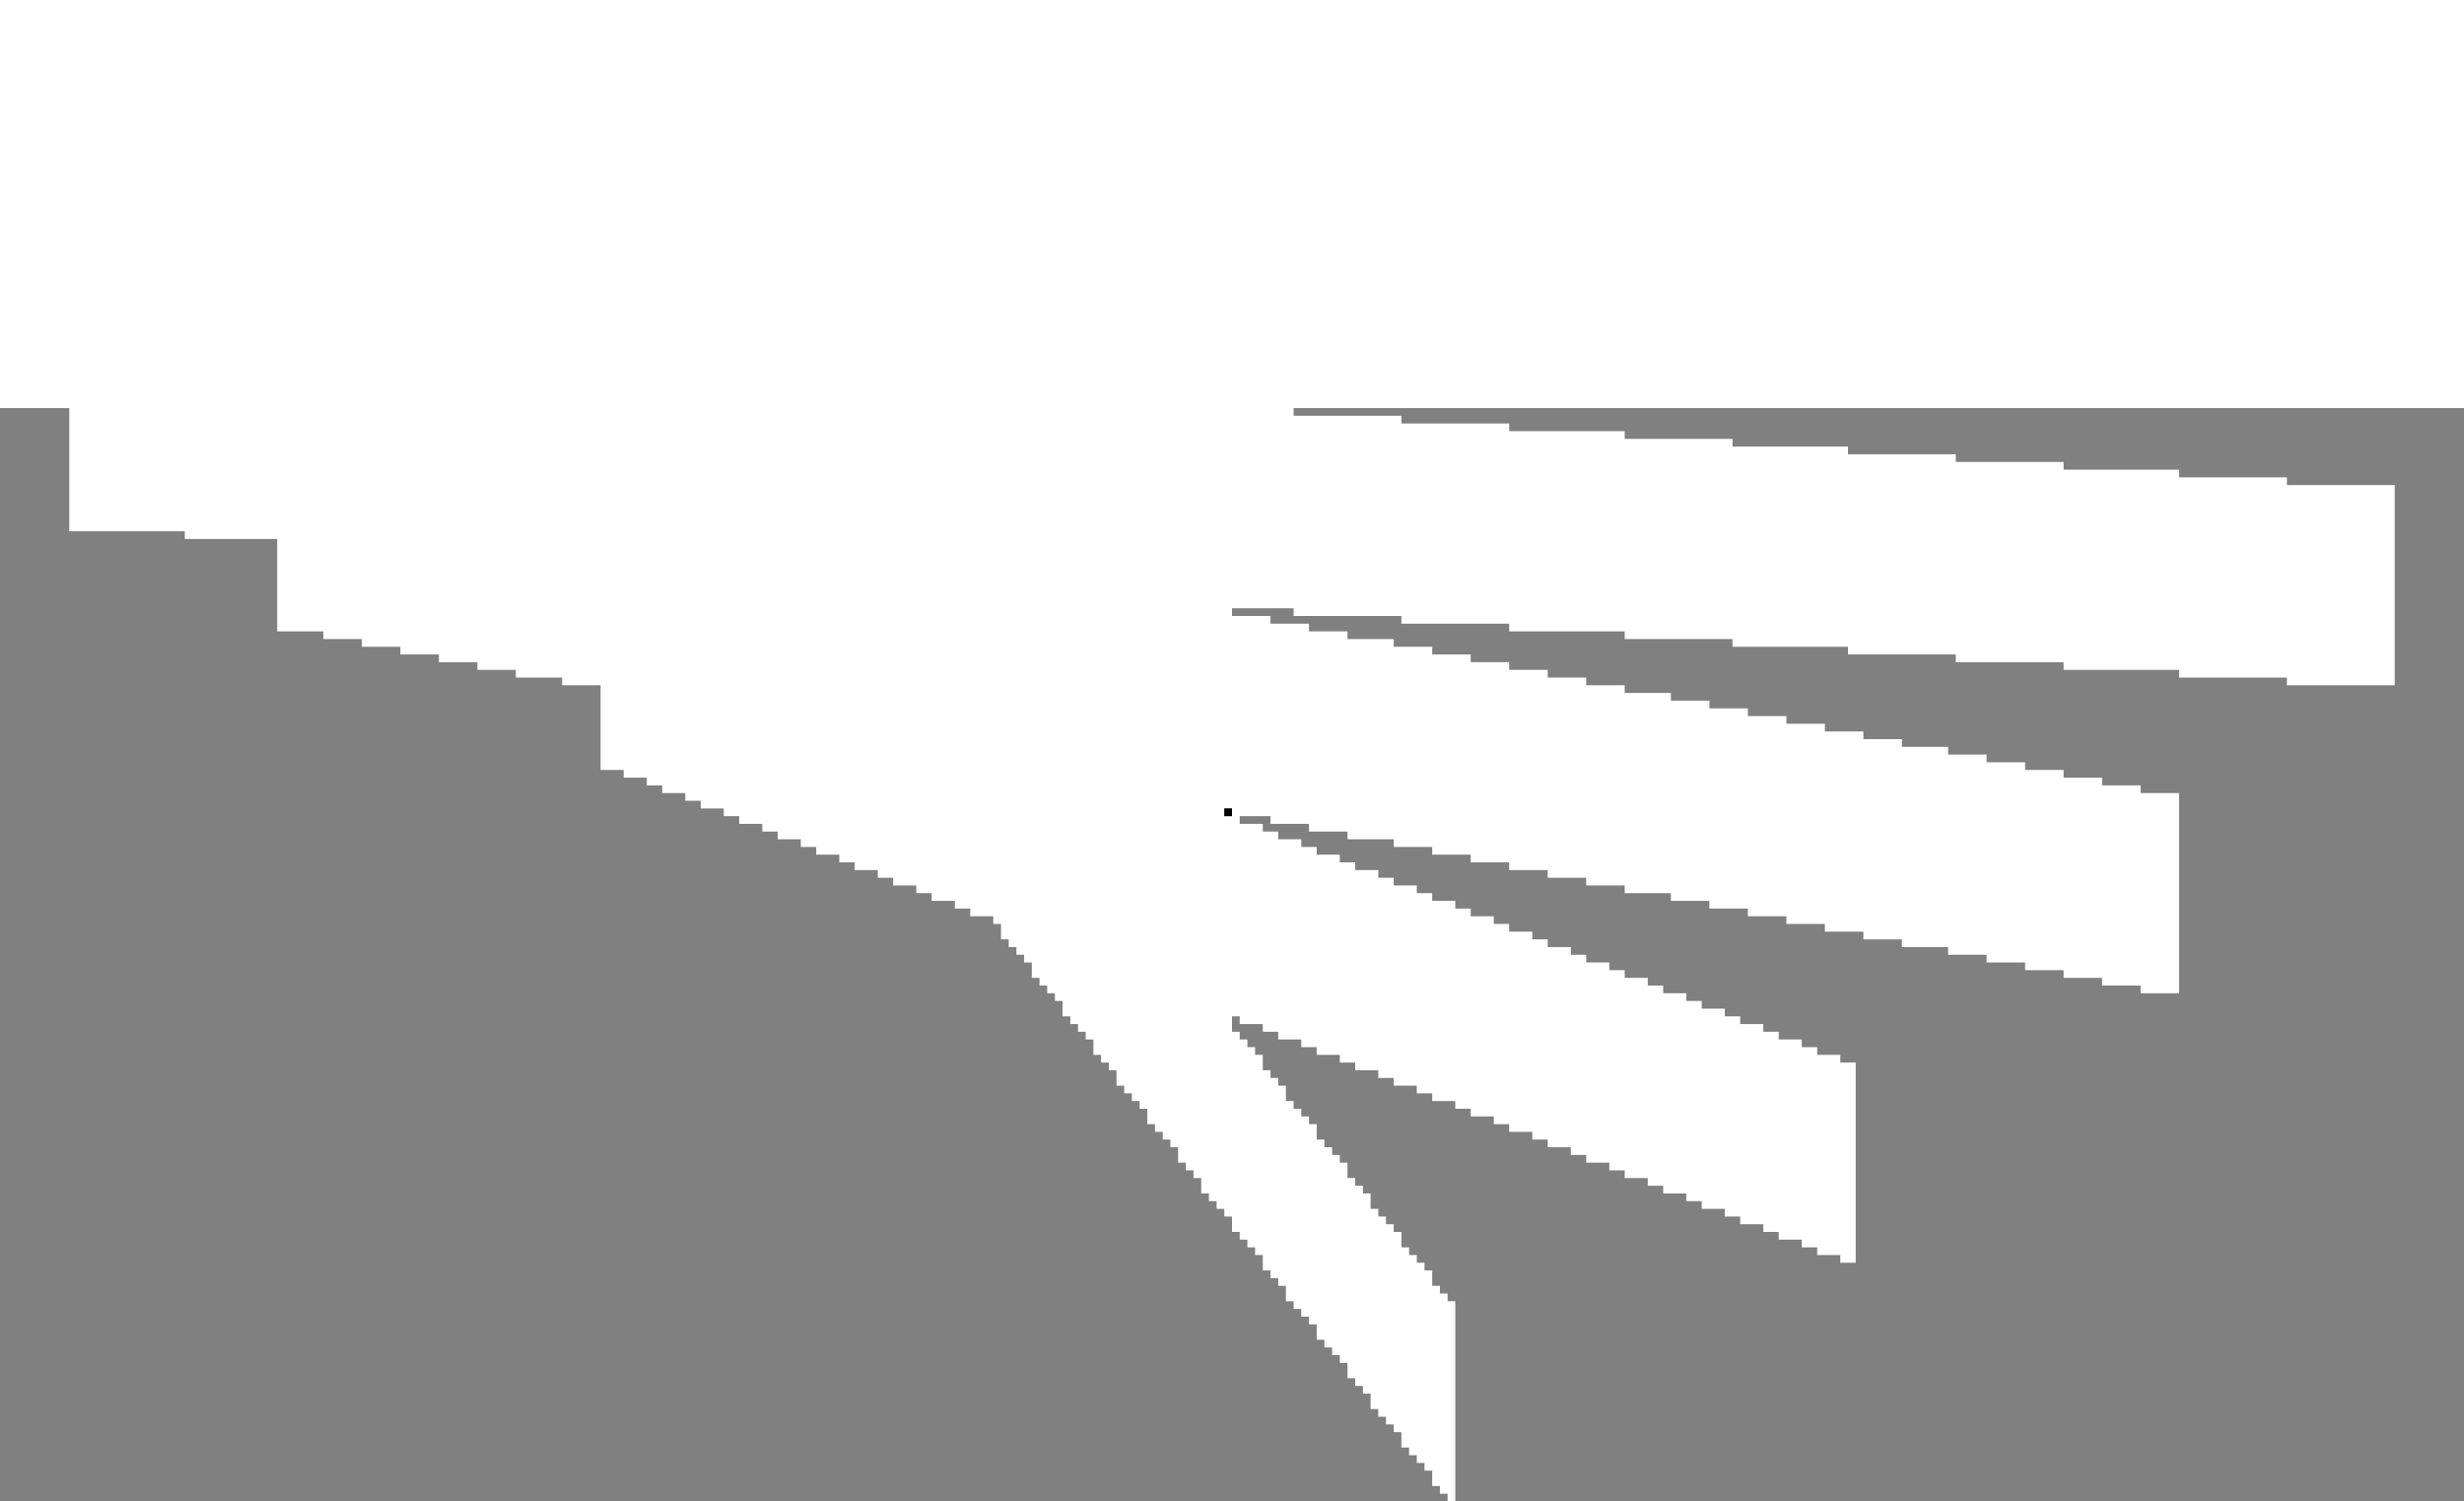 <?xml version="1.0" encoding="UTF-8" standalone="no"?>
<svg xmlns:xlink="http://www.w3.org/1999/xlink" height="195.0px" width="320.0px" xmlns="http://www.w3.org/2000/svg">
  <rect width="100%" height="100%" fill="#808080" stroke="none"/>
  <g transform="matrix(1.0, 0.0, 0.0, 1.0, 0.0, 0.0)">
    <path d="M268.0 60.0 L268.0 61.0 283.0 61.0 283.0 62.0 297.0 62.0 297.0 63.0 311.0 63.0 311.0 89.0 297.0 89.0 297.0 88.0 283.0 88.0 283.0 87.0 268.0 87.0 268.0 86.0 254.0 86.0 254.0 85.0 240.0 85.0 240.0 84.0 225.0 84.0 225.0 83.0 211.0 83.0 211.0 82.0 196.0 82.0 196.0 81.0 182.0 81.0 182.0 80.0 168.0 80.0 168.0 79.0 160.0 79.0 160.0 80.0 165.0 80.0 165.0 81.0 170.0 81.0 170.0 82.0 175.0 82.0 175.0 83.0 181.0 83.0 181.0 84.0 186.0 84.0 186.0 85.0 191.0 85.0 191.0 86.0 196.0 86.0 196.0 87.0 201.0 87.0 201.0 88.0 206.0 88.0 206.0 89.0 211.0 89.0 211.0 90.0 217.0 90.0 217.0 91.0 222.0 91.0 222.0 92.0 227.0 92.0 227.0 93.0 232.0 93.0 232.0 94.0 237.0 94.0 237.0 95.0 242.0 95.0 242.0 96.0 247.0 96.0 247.0 97.0 253.0 97.0 253.0 98.0 258.0 98.0 258.0 99.0 263.0 99.0 263.0 100.0 268.0 100.0 268.0 101.0 273.0 101.0 273.0 102.0 278.0 102.0 278.0 103.0 283.0 103.0 283.0 129.0 278.0 129.0 278.0 128.0 273.0 128.0 273.0 127.0 268.0 127.0 268.0 126.0 263.0 126.0 263.0 125.0 258.0 125.0 258.0 124.0 253.0 124.0 253.0 123.0 247.0 123.0 247.0 122.0 242.0 122.0 242.0 121.0 237.0 121.0 237.0 120.0 232.0 120.0 232.0 119.0 227.0 119.0 227.0 118.0 222.0 118.0 222.0 117.0 217.0 117.0 217.0 116.0 211.0 116.0 211.0 115.0 206.0 115.0 206.0 114.0 201.0 114.0 201.0 113.0 196.0 113.0 196.0 112.0 191.0 112.0 191.0 111.0 186.0 111.0 186.0 110.0 181.0 110.0 181.0 109.0 175.0 109.0 175.0 108.0 170.0 108.0 170.0 107.0 165.0 107.0 165.0 106.0 161.0 106.0 161.0 107.0 164.0 107.0 164.0 108.0 166.0 108.0 166.0 109.0 169.0 109.0 169.0 110.0 171.0 110.0 171.0 111.0 174.0 111.0 174.0 112.0 176.0 112.0 176.0 113.0 179.0 113.0 179.0 114.0 181.0 114.0 181.0 115.0 184.0 115.0 184.0 116.0 186.0 116.0 186.0 117.0 189.0 117.0 189.0 118.0 191.0 118.0 191.0 119.0 194.0 119.0 194.0 120.0 196.0 120.0 196.0 121.0 199.0 121.0 199.0 122.0 201.0 122.0 201.0 123.0 204.0 123.0 204.0 124.0 206.0 124.0 206.0 125.0 209.0 125.0 209.0 126.0 211.0 126.0 211.0 127.0 214.0 127.0 214.0 128.0 216.0 128.0 216.0 129.0 219.0 129.0 219.0 130.0 221.0 130.0 221.0 131.0 224.0 131.0 224.0 132.0 226.0 132.0 226.0 133.0 229.0 133.0 229.0 134.0 231.0 134.0 231.0 135.0 234.0 135.0 234.0 136.0 236.0 136.0 236.0 137.0 239.0 137.0 239.0 138.0 241.0 138.0 241.0 164.0 239.0 164.0 239.0 163.0 236.0 163.0 236.0 162.0 234.0 162.0 234.0 161.0 231.0 161.0 231.0 160.0 229.0 160.0 229.0 159.0 226.0 159.0 226.0 158.0 224.0 158.0 224.0 157.0 221.0 157.0 221.0 156.0 219.0 156.0 219.0 155.0 216.0 155.0 216.0 154.0 214.0 154.0 214.0 153.0 211.0 153.0 211.0 152.0 209.0 152.0 209.0 151.0 206.0 151.0 206.0 150.0 204.0 150.0 204.0 149.0 201.0 149.0 201.0 148.0 199.0 148.0 199.0 147.0 196.0 147.0 196.0 146.0 194.0 146.0 194.0 145.0 191.0 145.0 191.0 144.0 189.0 144.0 189.0 143.0 186.0 143.0 186.0 142.0 184.0 142.0 184.0 141.0 181.0 141.0 181.0 140.0 179.0 140.0 179.0 139.0 176.0 139.0 176.0 138.0 174.0 138.0 174.0 137.0 171.0 137.0 171.0 136.0 169.0 136.0 169.0 135.0 166.0 135.0 166.0 134.0 164.0 134.0 164.0 133.0 161.0 133.0 161.0 132.0 160.0 132.0 160.0 134.0 161.0 134.0 161.0 135.0 162.0 135.0 162.0 136.0 163.0 136.0 163.0 137.0 164.0 137.0 164.0 139.0 165.0 139.0 165.0 140.0 166.0 140.0 166.0 141.0 167.0 141.0 167.0 143.0 168.0 143.0 168.0 144.0 169.0 144.0 169.0 145.0 170.0 145.0 170.0 146.0 171.0 146.0 171.0 148.0 172.0 148.0 172.0 149.0 173.0 149.0 173.0 150.0 174.0 150.0 174.0 151.0 175.0 151.0 175.0 153.0 176.0 153.0 176.0 154.0 177.0 154.0 177.0 155.0 178.0 155.0 178.0 157.0 179.0 157.0 179.0 158.0 180.0 158.0 180.0 159.0 181.0 159.0 181.0 160.0 182.0 160.0 182.0 162.0 183.0 162.0 183.0 163.0 184.0 163.0 184.0 164.0 185.0 164.0 185.0 165.0 186.0 165.0 186.0 167.0 187.0 167.0 187.0 168.0 188.0 168.0 188.0 169.0 189.0 169.0 189.0 195.0 188.0 195.0 188.0 194.0 187.0 194.0 187.0 193.0 186.0 193.0 186.0 191.0 185.0 191.0 185.0 190.0 184.0 190.0 184.0 189.0 183.0 189.0 183.0 188.0 182.0 188.0 182.0 186.0 181.0 186.0 181.0 185.0 180.0 185.0 180.0 184.0 179.0 184.0 179.0 183.0 178.0 183.0 178.0 181.0 177.0 181.0 177.0 180.0 176.0 180.0 176.0 179.0 175.0 179.0 175.0 177.0 174.0 177.0 174.0 176.0 173.0 176.0 173.0 175.0 172.0 175.0 172.0 174.0 171.0 174.0 171.0 172.0 170.0 172.0 170.0 171.0 169.0 171.0 169.0 170.0 168.0 170.0 168.0 169.0 167.0 169.0 167.0 167.0 166.0 167.0 166.0 166.0 165.0 166.0 165.0 165.0 164.0 165.0 164.0 163.0 163.0 163.0 163.0 162.0 162.0 162.0 162.0 161.0 161.0 161.0 161.0 160.0 160.0 160.0 160.0 158.0 159.0 158.0 159.0 157.0 158.0 157.0 158.0 156.0 157.0 156.0 157.0 155.0 156.0 155.0 156.0 153.0 155.0 153.0 155.0 152.0 154.0 152.0 154.0 151.0 153.0 151.0 153.0 149.0 152.0 149.0 152.0 148.0 151.0 148.0 151.0 147.0 150.0 147.0 150.0 146.0 149.0 146.0 149.0 144.0 148.0 144.0 148.0 143.0 147.0 143.0 147.0 142.0 146.0 142.0 146.0 141.0 145.0 141.0 145.0 139.0 144.0 139.0 144.0 138.0 143.0 138.0 143.0 137.0 142.0 137.0 142.0 135.0 141.0 135.0 141.0 134.0 140.0 134.0 140.0 133.0 139.0 133.0 139.0 132.0 138.0 132.0 138.0 130.0 137.0 130.0 137.0 129.0 136.0 129.0 136.0 128.0 135.0 128.0 135.0 127.0 134.0 127.0 134.0 125.0 133.0 125.0 133.0 124.0 132.0 124.0 132.0 123.0 131.0 123.0 131.0 122.0 130.0 122.0 130.0 120.0 129.0 120.0 129.0 119.0 126.0 119.0 126.0 118.0 124.0 118.0 124.0 117.0 121.0 117.0 121.0 116.0 119.0 116.0 119.0 115.0 116.0 115.0 116.0 114.0 114.0 114.0 114.0 113.0 111.0 113.0 111.0 112.0 109.0 112.0 109.0 111.0 106.0 111.0 106.0 110.0 104.0 110.0 104.0 109.0 101.0 109.0 101.0 108.0 99.0 108.0 99.0 107.0 96.0 107.0 96.0 106.0 94.0 106.0 94.0 105.0 91.0 105.0 91.0 104.0 89.0 104.0 89.0 103.0 86.0 103.0 86.0 102.0 84.0 102.0 84.0 101.0 81.0 101.0 81.0 100.0 78.0 100.0 78.0 89.0 73.0 89.0 73.0 88.0 67.0 88.0 67.0 87.0 62.0 87.0 62.0 86.0 57.0 86.0 57.0 85.0 52.0 85.0 52.0 84.0 47.0 84.0 47.0 83.0 42.0 83.0 42.0 82.0 36.0 82.0 36.0 70.0 24.0 70.0 24.0 69.0 9.0 69.0 9.0 53.0 0.0 53.0 0.0 0.0 320.0 0.0 320.0 53.0 168.0 53.0 168.0 54.0 182.0 54.0 182.0 55.0 196.0 55.0 196.0 56.0 211.0 56.0 211.0 57.0 225.0 57.0 225.0 58.0 240.0 58.0 240.0 59.0 254.0 59.0 254.0 60.0 268.0 60.0 M159.0 105.0 L159.0 106.0 160.0 106.0 160.0 105.0 159.0 105.0" fill="#ffffff" fill-rule="evenodd" stroke="none"/>
    <path d="M159.0 105.0 L160.0 105.0 160.0 106.0 159.0 106.0 159.0 105.0" fill="#000000" fill-rule="evenodd" stroke="none"/>
  </g>
</svg>
